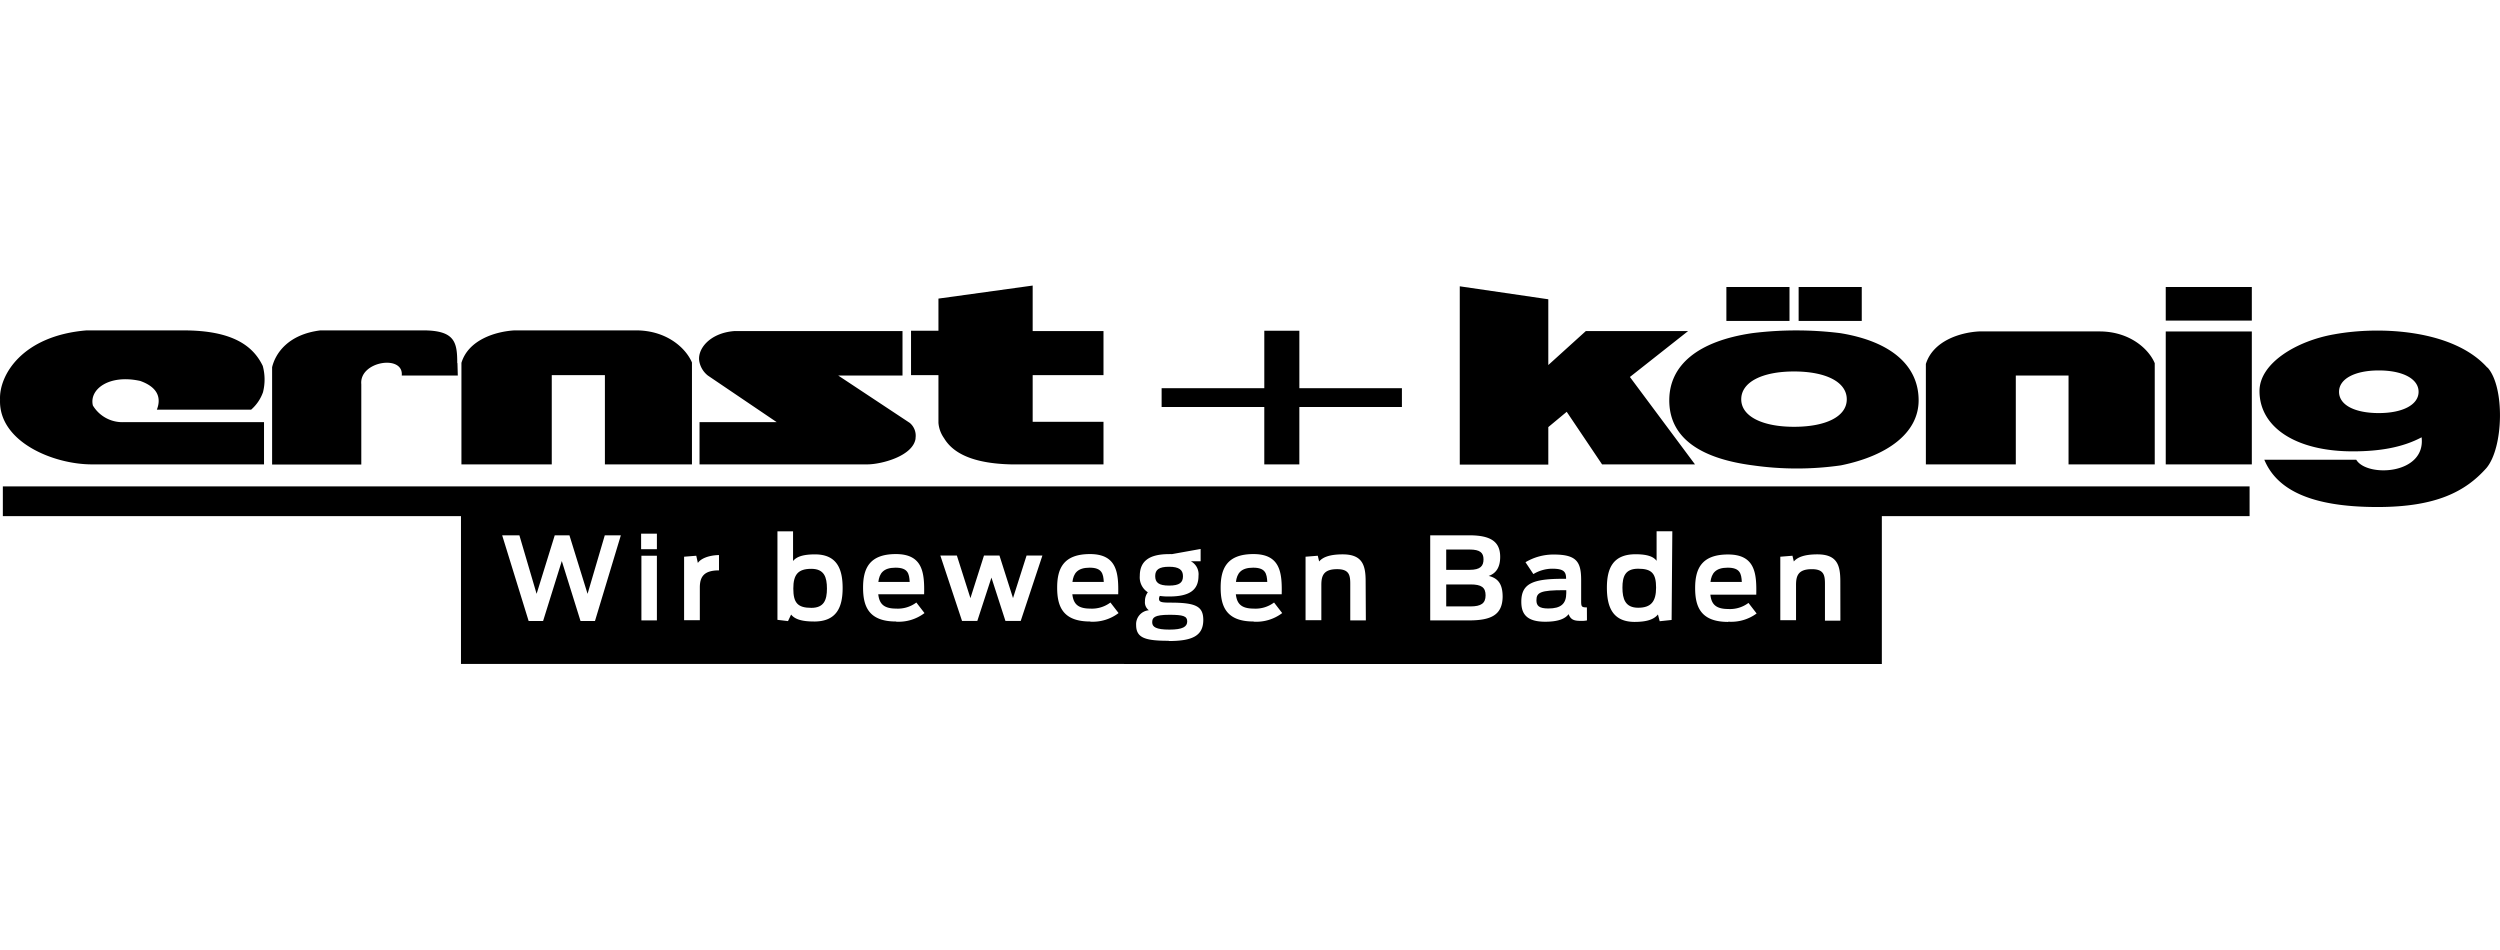 <svg xmlns="http://www.w3.org/2000/svg" xmlns:xlink="http://www.w3.org/1999/xlink" width="237.424" height="90.177" viewBox="0 0 556.277 84.202">
	
	<path fill-rule="evenodd" d="M553.444 18.248c-7.47-8.364-23.636-9.309-34.082-7.394-8.287 1.443-16.6 6.385-16.6 12.616 0 8.045 8.045 13.421 20.75 13.421 6.27 0 11.25-.958 15.324-3.129.97 8.364-12.22 8.939-14.545 4.993h-20.457c2.656 6.385 9.807 10.522 25.169 10.522 13.1 0 19.614-3.461 24.262-8.683 3.831-4.584 4.1-18.082.243-22.347m-33.047 5.389c0-2.9 3.55-4.75 8.849-4.75s8.849 1.852 8.849 4.75-3.55 4.737-8.849 4.737-8.849-1.762-8.849-4.737m-38.56-15.843h19.154V.319h-19.154Zm0 32h19.154V10.216h-19.154ZM384.138 7.866h14.046V.319h-14.046Zm16.077 0h14.046V.319h-14.046Zm-12.771 17.443c0-3.831 4.661-6.193 11.748-6.193s11.735 2.337 11.735 6.193-4.673 6.117-11.735 6.117-11.748-2.333-11.748-6.117m-16.013.23c0 7.955 6.27 12.859 18.58 14.468a69.12 69.12 0 0 0 19.614 0c10.28-2.094 17.29-7.151 17.29-14.468 0-7.662-6.04-13.1-17.456-14.953a79.375 79.375 0 0 0-19.537 0c-12.054 1.762-18.49 7.074-18.49 14.953m-26.918 5.954v8.351h-19.7V.166l19.7 2.886v14.634l8.351-7.56h22.755l-12.948 10.216 14.48 19.448h-20.674l-7.866-11.7Zm84.011-14.046c1.6-5.108 7.547-7 11.812-7.24h26.816c6.755 0 11.007 3.946 12.3 7.074v22.512h-19.18v-19.77h-11.735v19.77h-20.01ZM102.674 17.2c1.532-5.108 7.56-6.985 11.825-7.228h27.006c6.844 0 11.1 3.933 12.463 7.151V39.79h-19.371V19.933h-11.824V39.79h-20.1ZM210.091 34a6.819 6.819 0 0 1-1.277-3.448V19.933h-6.1V10.05h6.1V2.9L229.781 0v10.126h15.758v9.807h-15.758v10.382h15.758v9.475h-20.585c-6.385-.153-12.3-1.52-14.864-5.785m-6.385 0a3.7 3.7 0 0 0-1.277-3.448l-15.91-10.534h14.3v-9.9h-37.362c-5.631.409-8.517 4.176-7.8 7a5.235 5.235 0 0 0 1.852 2.9l15.317 10.368h-17.171v9.4h37.312c3.129 0 10.216-1.839 10.765-5.785M58.542 23.636a11.493 11.493 0 0 0-.077-5.759c-2.094-4.367-6.6-7.9-17.6-7.9h-21.64C4.925 11.173-.223 19.933.007 25.4c-.332 9.333 11.812 14.39 20.431 14.39h38.309v-9.4H27.589a7.662 7.662 0 0 1-6.921-3.7c-.881-3.614 3.627-7 10.535-5.465 3.831 1.366 4.75 3.7 3.7 6.385h20.98a9.194 9.194 0 0 0 2.656-3.933m43.25-6.385.077 2.733H89.393c.485-4.737-9.488-3.218-9 1.928v17.875H60.547V18.171c.728-3.052 3.537-7.317 10.777-8.2H94.08c7.074 0 7.662 2.554 7.662 7.228M311.94 27.02v-4.188h-22.819V10.049h-7.8v12.783h-22.847v4.188h22.845v12.769h7.8V27.02Z">
	</path>
	<path d="M278.841 62.774c-2.733 0-3.6 1.277-3.831 3.167h6.972c-.102-1.839-.383-3.167-3.141-3.167Zm51.257-1.864c0-1.456-.779-2.171-3.078-2.171h-5.223v4.52h5.184c2.478.001 3.117-.893 3.117-2.349ZM260.21 73.258c-3.448 0-3.831.664-3.831 1.686s.868 1.609 3.831 1.609 3.958-.638 3.958-1.826-.942-1.469-3.958-1.469Zm-17.749-10.484c-2.733 0-3.6 1.277-3.831 3.167h6.972c-.102-1.839-.421-3.167-3.141-3.167Zm-61.931.256c-2.962 0-4.009 1.277-4.009 4.393s.919 4.291 4.009 4.291c2.809 0 3.473-1.749 3.473-4.291s-.613-4.393-3.473-4.393Zm146.682 3.473h-5.414v4.891h5.389c2.388 0 3.371-.7 3.371-2.464s-.92-2.427-3.346-2.427Zm-67.078.255c2.35 0 3.09-.69 3.09-2.094s-.869-2.094-3.09-2.094-3.09.639-3.09 2.069.766 2.119 3.09 2.119Zm-60.86-3.984c-2.733 0-3.6 1.277-3.831 3.167h6.972c-.102-1.839-.385-3.167-3.141-3.167Zm185.158 0c-2.72 0-3.6 1.277-3.831 3.167h6.972c-.102-1.839-.383-3.167-3.141-3.167Zm-19.921.231c-2.86 0-3.5 1.686-3.5 4.214s.638 4.469 3.5 4.469 3.984-1.379 3.984-4.469-.894-4.214-3.984-4.214Z">
	</path>
	<path d="M102.571 48v36.2H418.73V48Zm29.817 26.637h-3.218l-4.163-13.344-4.163 13.344h-3.218l-5.889-19.065h3.831l3.831 13.025 4.035-13.025h3.269l4.035 13.025 3.831-13.025h3.575Zm13.778-.128h-3.448V60.118h3.448Zm0-15.847h-3.512v-3.451h3.512Zm13.817 4.712c-3.422 0-4.265 1.494-4.265 3.831v7.253h-3.5V60.335l2.707-.217.358 1.609c.613-.945 2.35-1.711 4.7-1.762Zm21.154 11.378c-2.835 0-4.316-.549-5.108-1.545l-.69 1.456-2.35-.281v-19.7h3.473v6.615c.792-1 2.324-1.481 4.878-1.481 4.9 0 6.155 3.269 6.155 7.483s-1.3 7.457-6.334 7.457Zm18.235 0c-6.1 0-7.33-3.4-7.33-7.521s1.277-7.483 7.3-7.483 6.385 4.214 6.283 8.939h-10.207c.23 1.979 1.073 3.192 3.959 3.192a6.858 6.858 0 0 0 4.52-1.354l1.813 2.35a9.526 9.526 0 0 1-6.308 1.915Zm27.748-.128h-3.4l-3.116-9.641-3.141 9.641h-3.4l-4.827-14.544h3.678l3.014 9.475 3.014-9.475h3.448l3.014 9.462 3.014-9.462h3.524Zm15.438.128c-6.1 0-7.33-3.4-7.33-7.521s1.277-7.483 7.3-7.483 6.385 4.214 6.283 8.939h-10.207c.23 1.979 1.073 3.192 3.958 3.192a6.857 6.857 0 0 0 4.52-1.354l1.813 2.35a9.526 9.526 0 0 1-6.27 1.915Zm17.494 4.291c-5.261 0-7.253-.638-7.253-3.537a3.116 3.116 0 0 1 2.835-3.256 2.2 2.2 0 0 1-.868-2 3.217 3.217 0 0 1 .638-2 3.946 3.946 0 0 1-1.788-3.639c0-3.141 1.89-4.852 6.487-4.852a6 6 0 0 1 .664 0l6.385-1.149v2.733h-2.184a3.269 3.269 0 0 1 1.711 3.243c0 3.167-1.992 4.6-6.538 4.6a12.833 12.833 0 0 1-2.069-.128 1.454 1.454 0 0 0-.179.613c0 .741.485.881 2.554.881 5.759 0 7.3.868 7.3 3.907-.038 3.448-2.388 4.635-7.675 4.635Zm18.886-4.291c-6.1 0-7.33-3.4-7.33-7.521s1.277-7.483 7.3-7.483 6.385 4.214 6.283 8.939h-10.206c.23 1.979 1.073 3.192 3.959 3.192a6.857 6.857 0 0 0 4.546-1.354l1.813 2.35a9.526 9.526 0 0 1-6.334 1.915Zm24.977-.243h-3.468v-8.108c0-1.9-.2-3.295-2.911-3.295-3.014 0-3.524 1.43-3.524 3.524v7.828H290.5V60.335l2.72-.217.306 1.277c.7-.843 2.12-1.583 5.236-1.583 4.38 0 5.108 2.4 5.108 5.976Zm22.87 0h-8.548V55.572h8.67c4.827 0 6.9 1.43 6.9 4.8 0 2.2-.817 3.627-2.554 4.24 2.235.536 3.1 1.992 3.1 4.648-.064 4.073-2.618 5.248-7.521 5.248Zm26.331 0a5.8 5.8 0 0 1-1.456.1c-1.481 0-2.171-.306-2.63-1.494-.792 1.06-2.375 1.686-5.21 1.686-4.342 0-5.312-1.954-5.312-4.444 0-4.061 2.554-5.108 9.3-5.108h.664c0-1.52-.434-2.247-3.116-2.247a8.185 8.185 0 0 0-4.163 1.2l-1.756-2.641a12.143 12.143 0 0 1 6.308-1.711c5.108 0 6.078 1.66 6.078 5.721v4.61c0 1.277.1 1.43 1.277 1.43Zm18.835-.1-2.656.281-.383-1.507c-.868 1.073-2.375 1.66-5.261 1.66-4.827-.051-6.1-3.333-6.1-7.623s1.341-7.432 6.385-7.432c2.733 0 4.035.587 4.674 1.469v-6.576h3.5Zm12.578.434c-6.117 0-7.343-3.4-7.343-7.521s1.277-7.483 7.317-7.483 6.385 4.214 6.283 8.939h-10.211c.217 1.979 1.06 3.192 3.959 3.192a6.857 6.857 0 0 0 4.52-1.354l1.813 2.35a9.526 9.526 0 0 1-6.3 1.826Zm24.977-.281h-3.435v-8.16c0-1.9-.2-3.295-2.912-3.295-3.014 0-3.524 1.43-3.524 3.524v7.828h-3.5V60.335l2.707-.217.306 1.277c.715-.843 2.12-1.583 5.236-1.583 4.393 0 5.108 2.4 5.108 5.976Z">
	</path>
	<path d="M341.871 70.041c0 1.2.588 1.813 2.656 1.813 2.784 0 3.984-1.034 3.984-3.435v-.639h-.434c-5.361.001-6.206.512-6.206 2.261Zm158.687-18.735H.633v-6.612h499.925Z">
	</path>
</svg>
